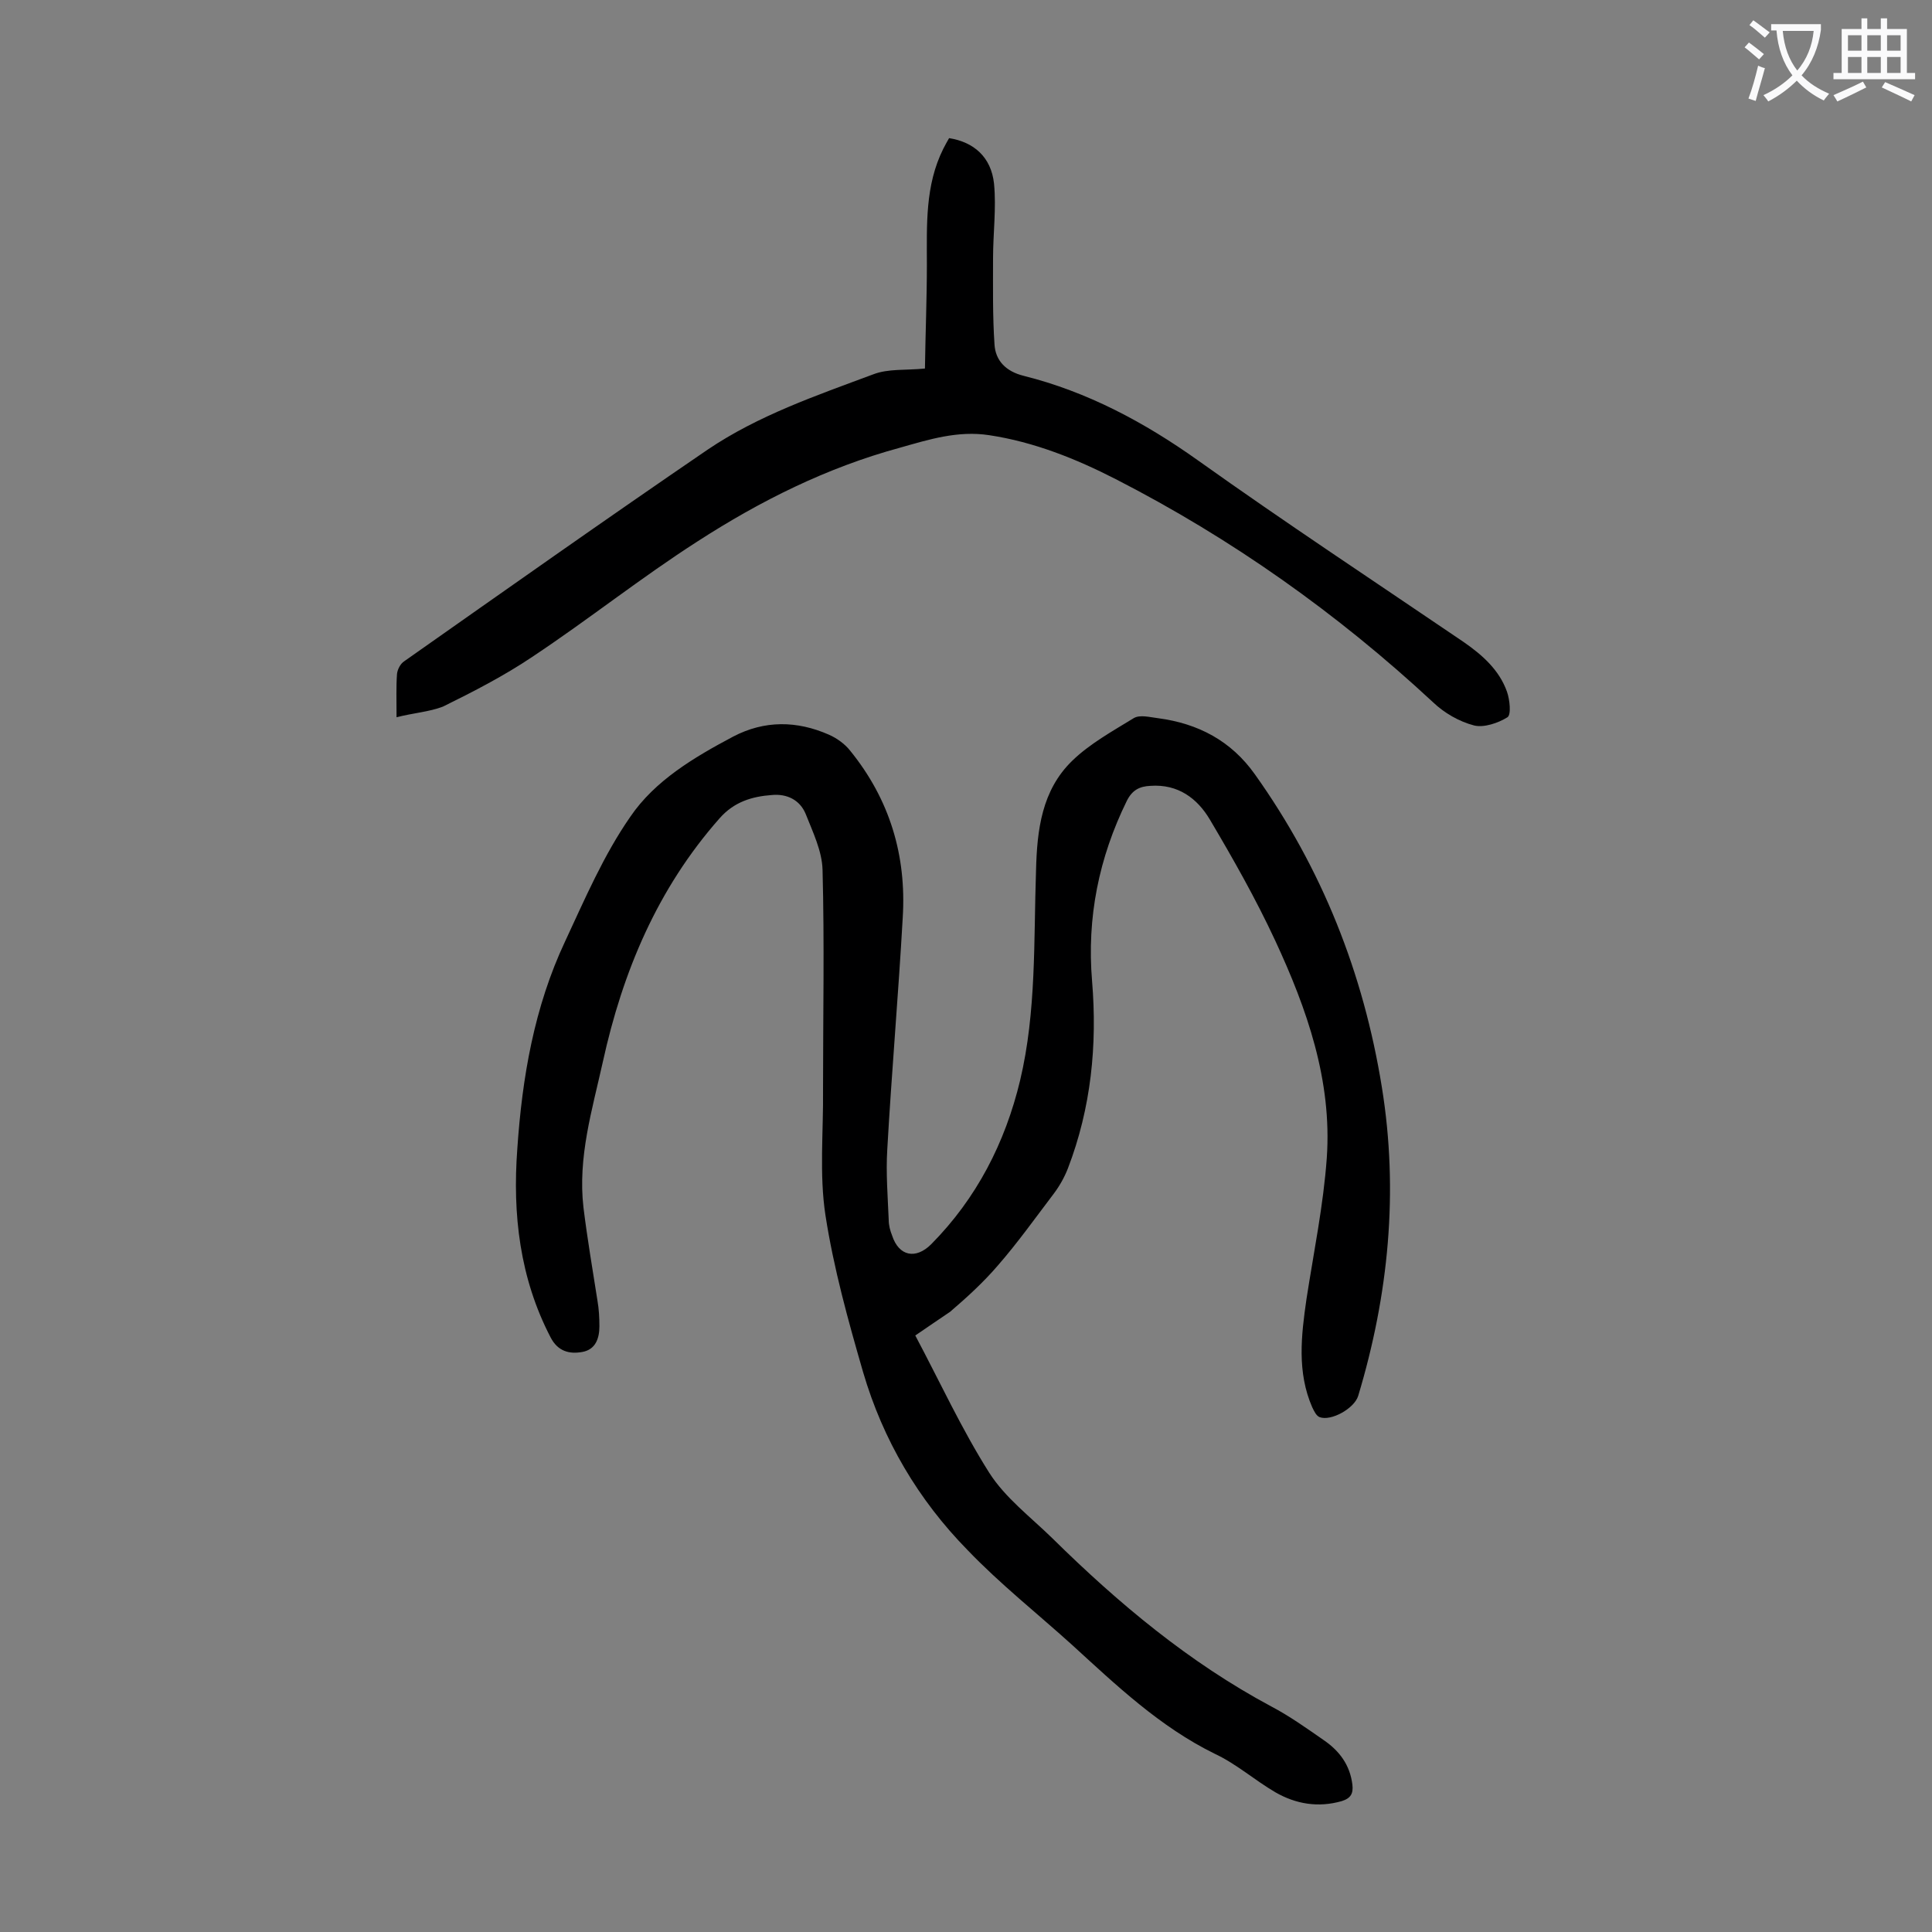 <svg enable-background="new 0 0 400 400" viewBox="0 0 400 400" xmlns="http://www.w3.org/2000/svg"><rect x="0" y="0" width="400" height="400" fill="#808080" stroke="none"/><path d="m189.5 276.5c5.1 9.6 9.6 19.4 15.3 28.4 3.3 5.2 8.6 9.2 13.1 13.6 13.7 13.5 28.3 25.7 45.3 34.8 3.8 2 7.3 4.5 10.9 7 3.2 2.2 5.4 5.1 5.9 9.2.2 1.8-.3 2.8-2.2 3.4-4.9 1.4-9.5.6-13.7-1.8-4.3-2.5-8.1-5.9-12.6-8-11.4-5.6-20.4-14.2-29.6-22.6-7.2-6.5-14.9-12.6-21.6-19.6-10.2-10.4-17.5-22.8-21.6-36.8-3.1-10.7-6.1-21.5-7.8-32.5-1.3-8.5-.4-17.4-.5-26.1 0-15.1.3-30.3-.1-45.4-.1-3.9-2-7.8-3.5-11.6-1.2-2.9-3.9-4.2-7-3.9-4.1.3-7.8 1.4-10.8 4.8-12.9 14.6-20.1 31.8-24.2 50.5-2.2 9.9-5.2 19.7-4 30.1.8 6.5 1.9 12.9 2.9 19.3.3 1.7.4 3.5.4 5.3 0 2.5-.8 4.8-3.5 5.3s-5.1-.1-6.6-3c-6.4-12.3-7.9-25.5-6.9-39 1-14.8 3.5-29.4 9.9-43 4.1-8.8 8-17.9 13.5-25.8 5.1-7.5 13.2-12.3 21.3-16.6 6.5-3.4 13.2-3.3 19.8-.4 1.6.7 3.3 1.9 4.4 3.3 8.2 10.1 11.7 21.7 10.9 34.6-.9 16-2.3 32-3.2 48-.3 4.8.1 9.7.3 14.6 0 1.1.3 2.2.7 3.2 1.4 4.3 4.9 5 8.1 1.8 9.4-9.5 15.3-21 18.4-33.9 3.4-14.3 2.8-29 3.3-43.5.2-8.4 1.2-16.6 7.5-22.7 3.6-3.5 8.3-6.1 12.7-8.8 1.3-.8 3.4-.2 5.1 0 8.3 1.1 15.1 4.7 20 11.6 13.9 19.5 22.5 41.2 26.3 64.8 3.5 21.6 1.4 43-4.9 63.9-.8 2.6-5.6 5.3-8 4.4-.7-.3-1.1-1.2-1.5-2-3.2-7.3-2.3-14.9-1.2-22.5 1.5-9.7 3.5-19.4 4.2-29.2 1.1-16-4.1-30.8-10.7-45-4-8.6-8.7-16.9-13.5-25-2.6-4.4-6.6-7.4-12.3-7-2.3.1-3.8.9-4.9 3.1-5.8 11.8-8.3 24.2-7.2 37.3 1.1 13.3-.2 26.3-5 38.8-.7 1.8-1.7 3.6-2.9 5.2-3.8 5-7.5 10.2-11.6 14.9-3 3.5-6.4 6.6-9.9 9.6-2.2 1.5-4.6 3.1-7.2 4.9z" fill="#000001"/><path d="m82.1 148.5c0-3.7-.1-6.4.1-9 .1-.9.7-2.1 1.5-2.6 20.9-14.7 41.7-29.4 62.8-43.8 10.5-7.1 22.5-11.2 34.3-15.6 3.1-1.2 6.7-.8 10.7-1.2.1-7.2.4-14.4.4-21.5 0-8.2-.4-16.4 3.4-24 .4-.8.8-1.5 1.2-2.2 5.1.8 8.7 3.9 9.3 9.4.5 5.1-.2 10.3-.2 15.5 0 5.9-.1 11.9.3 17.8.2 3.4 2.4 5.6 6 6.5 13.2 3.3 25 9.6 36.1 17.5 18.1 12.9 36.6 25.1 55 37.6 3.9 2.7 7.4 5.8 9 10.3.6 1.7.9 4.8.1 5.3-1.9 1.2-4.9 2.2-6.9 1.7-3.1-.8-6.2-2.6-8.5-4.8-19.8-18.4-41.7-33.9-65.7-46.2-8.2-4.2-16.9-7.7-26.2-9.1-6.5-1-12.5.9-18.5 2.6-15.1 4.1-28.9 11-41.9 19.4-11.7 7.5-22.6 16.2-34.2 23.9-5.8 3.9-12.2 7.2-18.5 10.3-2.9 1.1-6.1 1.3-9.6 2.2z" fill="#000001"/><g fill="#fafafb"><path d="m362.1 8.8c1.1.8 2.1 1.6 3.1 2.4l-1 1.1c-1.3-1.1-2.3-2-3-2.5zm1.9 4.8c.5.2.9.4 1.4.5-.6 2.3-1.3 4.5-1.9 6.8l-1.5-.5c.8-2.1 1.4-4.3 2-6.8zm-1-9.4c1.3.9 2.4 1.8 3.4 2.5l-1 1.1c-1.4-1.2-2.4-2.1-3.2-2.6zm3.7 2.2v-1.4h10.3v1.2c-.5 3.6-1.8 6.8-4 9.4 1.5 1.6 3.4 2.8 5.7 3.8-.3.4-.7.8-1.1 1.4-2.3-1.1-4.1-2.5-5.6-4.1-1.6 1.6-3.6 3.1-5.9 4.3-.3-.5-.7-.9-1-1.3 2.4-1.1 4.4-2.5 6-4.1-1.9-2.5-3-5.6-3.3-9.3h-1.1zm8.8 0h-6.4c.3 3.3 1.3 6 3 8.2 2-2.3 3.1-5.1 3.4-8.2z"/><path d="m385.3 3.8h1.3v2.2h2.8v-2.2h1.3v2.2h4.1v9.1h1.7v1.3h-16.9v-1.3h1.7v-9.1h4.1v-2.2zm.4 13.1.7 1.2c-1.8.9-3.8 1.9-6 2.9-.2-.4-.5-.8-.8-1.3 2.3-1 4.3-1.9 6.1-2.8zm-3.1-6.4h2.8v-3.2h-2.8zm0 4.6h2.8v-3.3h-2.8zm4-4.6h2.8v-3.2h-2.8zm0 4.6h2.8v-3.3h-2.8zm3.7 1.9c2.1.9 4.1 1.8 6.1 2.7l-.7 1.3c-2.2-1.1-4.2-2-6.1-2.9zm3.2-9.7h-2.8v3.2h2.8zm-2.8 7.8h2.8v-3.3h-2.8z"/></g></svg>